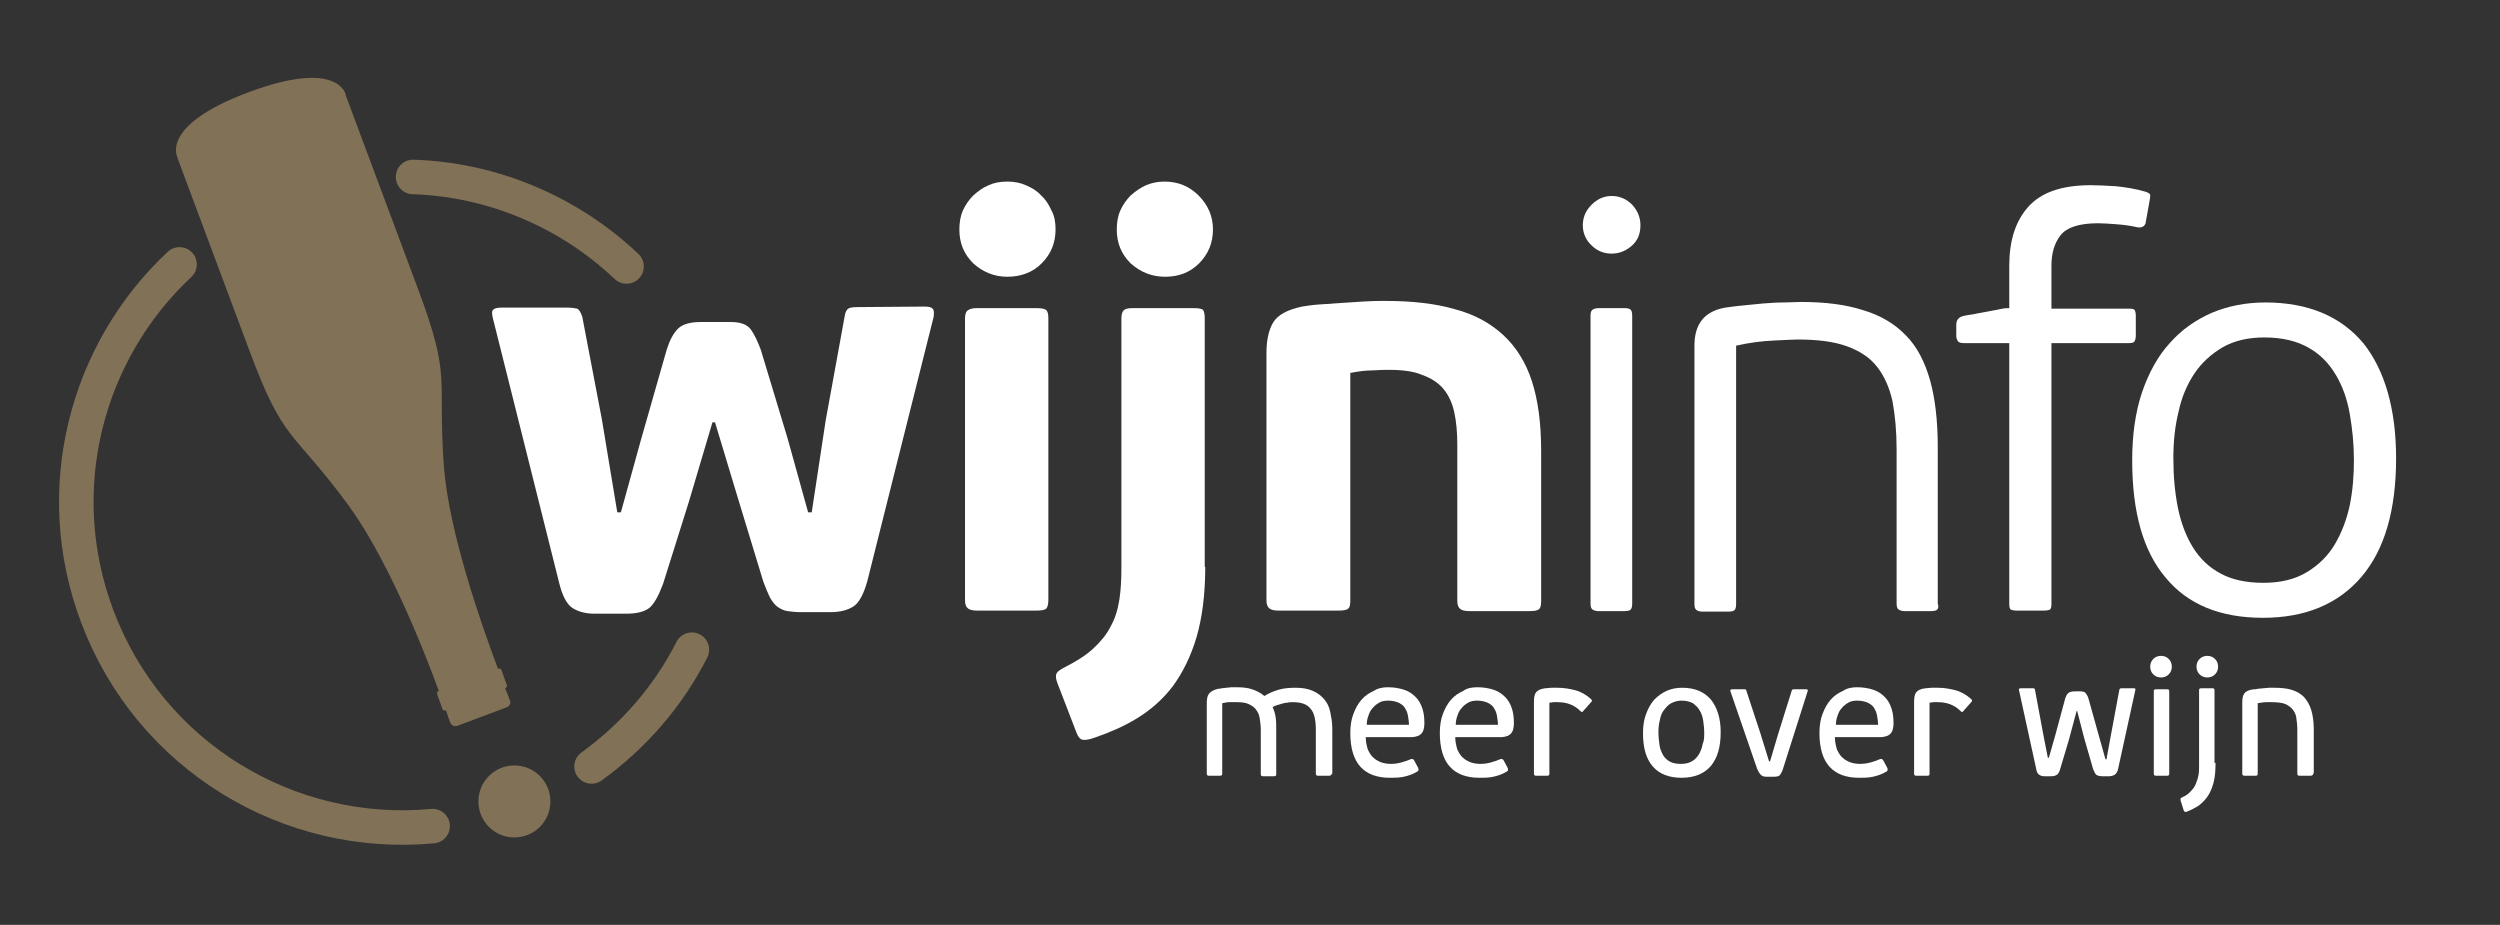 <?xml version="1.0" encoding="utf-8"?>
<!-- Generator: Adobe Illustrator 27.1.1, SVG Export Plug-In . SVG Version: 6.00 Build 0)  -->
<svg version="1.1" id="Laag_1" xmlns="http://www.w3.org/2000/svg" xmlns:xlink="http://www.w3.org/1999/xlink" x="0px" y="0px"
	 viewBox="0 0 486 179.8" style="enable-background:new 0 0 486 179.8;" xml:space="preserve">
<rect x="0" y="0" width="486" height="179.8" fill="#333333" stroke="none"/>
<style type="text/css">
	.st0{enable-background:new    ;}
	.st1{fill:#FFFFFF;}
	.st2{fill:#817156;}
	.st3{fill:none;stroke:#817156;stroke-width:6.713;stroke-linecap:round;stroke-miterlimit:10;}
	.st4{stroke:#817156;stroke-miterlimit:10;}
</style>
<g class="st0">
	<path class="st1" d="M138.5,82.1l-4.6,15.5l-5,15.9c-0.9,2.4-1.8,4-2.7,4.7c-0.9,0.7-2.4,1.1-4.4,1.1h-6.2c-1.8,0-3.2-0.4-4.3-1.1
		c-1.1-0.7-2-2.4-2.6-4.9L95.8,61.8c-0.2-0.8-0.2-1.4,0.1-1.6c0.3-0.3,0.8-0.4,1.6-0.4h12.7c0.9,0,1.5,0.1,2,0.2
		c0.4,0.2,0.7,0.7,1,1.6l3.8,19.9l3,18.1h0.7l3.9-14.1l5-17.5c0.6-1.9,1.3-3.2,2.2-4.1c0.9-0.9,2.4-1.3,4.5-1.3h5.8
		c1.9,0,3.2,0.5,3.9,1.5c0.7,1,1.3,2.3,1.9,3.9l5.2,17.2l4,14.4h0.7l2.7-17.8l3.7-20.3c0.1-0.8,0.4-1.3,0.7-1.5
		c0.3-0.2,0.9-0.3,1.8-0.3l13.1-0.1c0.7,0,1.2,0.1,1.5,0.4c0.3,0.3,0.3,0.8,0.2,1.6l-12.9,51.4c-0.7,2.5-1.6,4.2-2.7,4.9
		c-1.1,0.7-2.6,1.1-4.4,1.1h-5.8c-1,0-1.9-0.1-2.6-0.2c-0.7-0.1-1.3-0.4-1.9-0.8c-0.6-0.4-1-1-1.5-1.8c-0.4-0.8-0.8-1.8-1.3-3.1
		l-4.9-16.1L139,82.1H138.5z"/>
	<path class="st1" d="M205.2,44.6c0,2.6-0.9,4.8-2.7,6.6c-1.8,1.8-4.1,2.6-6.7,2.6c-2.5,0-4.7-0.9-6.6-2.6c-1.8-1.8-2.7-3.9-2.7-6.6
		c0-1.3,0.2-2.6,0.7-3.7c0.5-1.1,1.2-2.1,2-2.9c0.9-0.8,1.8-1.5,3-2c1.1-0.5,2.3-0.7,3.6-0.7c1.3,0,2.5,0.2,3.6,0.7
		c1.2,0.5,2.2,1.1,3,2c0.9,0.8,1.5,1.8,2,2.9C205,42,205.2,43.2,205.2,44.6z M203.8,116.7c0,0.8-0.2,1.4-0.4,1.6
		c-0.3,0.3-1,0.4-2,0.4h-11.4c-0.8,0-1.4-0.1-1.8-0.4c-0.4-0.3-0.6-0.8-0.6-1.6V61.9c0-0.8,0.2-1.4,0.6-1.6c0.4-0.3,1-0.4,1.8-0.4
		h11.4c1,0,1.7,0.1,2,0.4c0.3,0.3,0.4,0.8,0.4,1.6V116.7z"/>
	<path class="st1" d="M234.3,110.2c0,5.4-0.6,9.9-1.7,13.7c-1.1,3.7-2.7,6.9-4.6,9.5c-2,2.6-4.3,4.6-6.9,6.2
		c-2.6,1.6-5.4,2.8-8.3,3.8c-1.1,0.4-1.9,0.5-2.4,0.4c-0.4-0.1-0.8-0.5-1.1-1.3l-3.7-9.6c-0.4-1-0.4-1.6-0.2-2s0.7-0.7,1.6-1.2
		c2.2-1.1,4.1-2.3,5.5-3.6c1.4-1.3,2.6-2.7,3.4-4.3c0.9-1.6,1.4-3.3,1.7-5.2c0.3-1.9,0.4-4,0.4-6.4V61.9c0-0.8,0.2-1.4,0.5-1.6
		c0.3-0.3,0.9-0.4,1.7-0.4h11.8c1,0,1.7,0.1,1.9,0.4c0.2,0.3,0.3,0.8,0.3,1.6V110.2z M235.8,44.6c0,2.6-0.9,4.8-2.7,6.6
		c-1.8,1.8-4,2.6-6.6,2.6c-2.6,0-4.8-0.9-6.7-2.6c-1.8-1.8-2.7-3.9-2.7-6.6c0-1.3,0.2-2.6,0.7-3.7c0.5-1.1,1.2-2.1,2-2.9
		c0.9-0.8,1.9-1.5,3-2c1.2-0.5,2.4-0.7,3.6-0.7c2.6,0,4.8,0.9,6.6,2.7S235.8,42,235.8,44.6z"/>
	<path class="st1" d="M270.1,71.9c-0.7,0-1.8,0-3.2,0.1c-1.4,0-2.9,0.2-4.4,0.5v44.2c0,0.8-0.1,1.4-0.4,1.6c-0.3,0.3-0.9,0.4-2,0.4
		h-11.5c-0.8,0-1.4-0.1-1.8-0.4c-0.4-0.3-0.6-0.8-0.6-1.6v-48c0-2.5,0.4-4.5,1.3-6c0.9-1.5,2.8-2.5,5.6-3.1c0.7-0.1,1.8-0.3,3.2-0.4
		c1.4-0.1,2.9-0.2,4.4-0.3c1.6-0.1,3.1-0.2,4.6-0.3c1.5-0.1,2.8-0.1,4-0.1c5.2,0,9.7,0.5,13.5,1.6c3.8,1,6.9,2.7,9.4,5
		c2.5,2.3,4.4,5.3,5.6,9c1.2,3.7,1.8,8.2,1.8,13.5v29.2c0,0.8-0.1,1.4-0.4,1.6c-0.3,0.3-0.9,0.4-1.9,0.4h-11.6
		c-0.8,0-1.4-0.1-1.8-0.4c-0.4-0.3-0.6-0.8-0.6-1.6V86.5c0-2.5-0.2-4.6-0.6-6.4c-0.4-1.8-1.1-3.3-2.1-4.5c-1-1.2-2.4-2.1-4.1-2.7
		C274.9,72.2,272.7,71.9,270.1,71.9z"/>
</g>
<g class="st0">
	<path class="st1" d="M318.9,43.8c0,1.6-0.5,2.9-1.6,3.9c-1.1,1-2.4,1.6-4,1.6c-1.5,0-2.8-0.5-3.9-1.6c-1.1-1-1.7-2.4-1.7-3.9
		c0-1.6,0.6-2.9,1.7-4s2.4-1.7,3.9-1.7c1.6,0,2.9,0.6,4,1.7C318.3,40.9,318.9,42.2,318.9,43.8z M317.3,117.3c0,0.6-0.1,1-0.3,1.2
		c-0.2,0.2-0.6,0.3-1.2,0.3h-5c-0.5,0-0.9-0.1-1.2-0.3c-0.3-0.2-0.4-0.6-0.4-1.2V61.4c0-0.6,0.1-1,0.4-1.2c0.3-0.2,0.7-0.3,1.2-0.3
		h5c0.6,0,1,0.1,1.2,0.3c0.2,0.2,0.3,0.6,0.3,1.2V117.3z"/>
	<path class="st1" d="M376.6,118.5c-0.2,0.2-0.6,0.3-1.2,0.3h-5.1c-0.5,0-0.9-0.1-1.2-0.3c-0.3-0.2-0.4-0.6-0.4-1.2V87.4
		c0-3.6-0.3-6.7-0.8-9.4c-0.6-2.7-1.6-4.9-3-6.7c-1.4-1.8-3.4-3.1-5.9-4c-2.5-0.9-5.7-1.3-9.5-1.3c-0.9,0-2.5,0.1-4.7,0.2
		c-2.2,0.1-4.7,0.4-7.3,1v50.2c0,0.6-0.1,1-0.3,1.2c-0.2,0.2-0.6,0.3-1.2,0.3h-5c-0.5,0-0.9-0.1-1.2-0.3c-0.3-0.2-0.4-0.6-0.4-1.2
		V67.2c0-4.3,2-6.7,6-7.4c0.9-0.1,2-0.3,3.3-0.4c1.3-0.1,2.6-0.3,4-0.4c1.4-0.1,2.7-0.2,4-0.2c1.3,0,2.4-0.1,3.3-0.1
		c4.8,0,8.8,0.5,12.2,1.6c3.4,1,6.2,2.7,8.3,4.9c2.2,2.2,3.7,5.2,4.7,8.7c1,3.6,1.5,7.9,1.5,13v30.4
		C376.9,117.9,376.8,118.3,376.6,118.5z"/>
	<path class="st1" d="M417.1,43.4c-0.2,0.6-0.7,0.9-1.5,0.8c-1.3-0.3-2.7-0.5-4.1-0.6c-1.4-0.1-2.6-0.2-3.6-0.2
		c-3.7,0-6.1,0.8-7.3,2.3c-1.2,1.5-1.8,3.5-1.8,5.9v8.4h15.1c0.6,0,1,0.1,1.1,0.3c0.1,0.2,0.2,0.6,0.2,1.1v3.9c0,0.4-0.1,0.7-0.2,1
		c-0.2,0.3-0.5,0.4-1.1,0.4h-15.1v50.7c0,0.6-0.1,1-0.3,1.1c-0.2,0.1-0.6,0.2-1.2,0.2h-5.2c-0.6,0-1-0.1-1.2-0.2
		c-0.2-0.1-0.3-0.5-0.3-1.1V66.7h-8.8c-0.6,0-1-0.1-1.2-0.4c-0.2-0.3-0.3-0.6-0.3-1v-2.2c0-0.9,0.5-1.5,1.5-1.7
		c0.4-0.1,1-0.2,1.8-0.3c0.8-0.2,1.7-0.3,2.6-0.5c0.9-0.2,1.8-0.3,2.6-0.5c0.8-0.2,1.4-0.2,1.8-0.2v-8.2c0-4.9,1.2-8.7,3.7-11.5
		s6.5-4.2,12.2-4.2c1.3,0,2.9,0.1,4.8,0.2c1.9,0.2,3.9,0.5,5.9,1.1c0.5,0.2,0.8,0.4,0.8,0.6c0,0.3,0,0.6-0.1,1L417.1,43.4z"/>
	<path class="st1" d="M465.8,89.1c0,10-2.2,17.7-6.7,23c-4.5,5.3-10.9,8-19.2,8c-8.3,0-14.6-2.6-18.9-7.8
		c-4.4-5.2-6.5-12.8-6.5-22.8c0-4.9,0.6-9.3,1.9-13.2c1.3-3.8,3.1-7.1,5.4-9.6c2.3-2.6,5-4.5,8.2-5.9c3.1-1.3,6.6-2,10.4-2
		c8.3,0,14.7,2.7,19.1,8C463.6,72,465.8,79.5,465.8,89.1z M457.6,89.4c0-3.1-0.3-6-0.8-8.9c-0.5-2.9-1.4-5.4-2.7-7.6
		c-1.3-2.2-3-4-5.3-5.3c-2.3-1.3-5.1-2-8.6-2c-3.1,0-5.8,0.6-8.1,1.9c-2.2,1.3-4.1,3-5.5,5.1c-1.4,2.1-2.5,4.6-3.1,7.5
		c-0.7,2.8-1,5.8-1,9c0,3.5,0.3,6.7,0.9,9.7c0.6,2.9,1.6,5.5,2.9,7.6s3.1,3.9,5.4,5.1c2.2,1.2,5,1.8,8.3,1.8c3.4,0,6.2-0.7,8.5-2.1
		c2.3-1.4,4.1-3.2,5.4-5.4s2.3-4.8,2.9-7.6C457.4,95.2,457.6,92.4,457.6,89.4z"/>
</g>
<g class="st0">
	<path class="st1" d="M258.7,150.7c-0.1,0.1-0.2,0.1-0.4,0.1h-2c-0.2,0-0.3,0-0.4-0.1c-0.1-0.1-0.1-0.2-0.1-0.4v-8.4
		c0-1.9-0.3-3.3-1-4.1c-0.7-0.9-1.8-1.3-3.5-1.3c-0.3,0-0.7,0-1,0.1c-0.4,0-0.7,0.1-1.1,0.2c-0.4,0.1-0.7,0.2-1,0.3
		c-0.3,0.1-0.6,0.2-0.8,0.4c0.3,0.6,0.5,1.3,0.6,2c0.1,0.7,0.1,1.5,0.1,2.4v8.5c0,0.2,0,0.4-0.1,0.4c-0.1,0.1-0.2,0.1-0.4,0.1h-2
		c-0.2,0-0.3,0-0.4-0.1c-0.1-0.1-0.1-0.2-0.1-0.4v-8.5c0-0.8-0.1-1.5-0.2-2.2c-0.1-0.7-0.3-1.2-0.7-1.7c-0.3-0.5-0.8-0.8-1.4-1.1
		c-0.6-0.3-1.4-0.4-2.4-0.4c-0.1,0-0.3,0-0.6,0c-0.2,0-0.5,0-0.8,0s-0.5,0-0.8,0.1c-0.2,0-0.4,0.1-0.6,0.1v13.6c0,0.2,0,0.4-0.1,0.4
		c-0.1,0.1-0.2,0.1-0.4,0.1h-2c-0.2,0-0.3,0-0.4-0.1c-0.1-0.1-0.1-0.2-0.1-0.4v-13.6c0-0.8,0.1-1.4,0.4-1.8s0.9-0.8,1.8-1
		c0.1,0,0.4,0,0.7-0.1c0.3,0,0.6-0.1,0.9-0.1c0.3,0,0.7-0.1,1-0.1c0.3,0,0.6,0,0.8,0c1.3,0,2.4,0.1,3.2,0.4c0.9,0.3,1.7,0.7,2.4,1.3
		c0.8-0.5,1.7-0.9,2.7-1.2c1-0.3,2.1-0.4,3.4-0.4c1.3,0,2.4,0.2,3.3,0.6c0.9,0.4,1.6,0.9,2.2,1.6c0.6,0.7,1,1.5,1.2,2.5
		s0.4,2,0.4,3.2v8.8C258.8,150.5,258.8,150.7,258.7,150.7z"/>
	<path class="st1" d="M269.8,133.6c1.2,0,2.3,0.2,3.2,0.5c0.9,0.3,1.6,0.8,2.2,1.4s1,1.3,1.3,2.2s0.4,1.8,0.4,2.9
		c0,0.6-0.1,1-0.2,1.4c-0.2,0.4-0.3,0.6-0.6,0.8c-0.2,0.2-0.5,0.3-0.9,0.4s-0.7,0.1-1,0.1h-8.7c0,0.9,0.2,1.7,0.4,2.4
		c0.3,0.6,0.6,1.2,1.1,1.6c0.4,0.4,1,0.7,1.5,0.9c0.6,0.2,1.2,0.3,1.9,0.3c0.7,0,1.4-0.1,2.1-0.3c0.7-0.2,1.3-0.4,1.7-0.6
		c0.3-0.1,0.5-0.1,0.7,0.2l0.8,1.5c0.1,0.3,0.1,0.6-0.2,0.7c-0.8,0.5-1.7,0.8-2.6,1s-1.8,0.2-2.7,0.2c-2.5,0-4.4-0.7-5.7-2.1
		s-2-3.6-2-6.6c0-1.4,0.2-2.7,0.6-3.7c0.4-1.1,0.9-2,1.6-2.8c0.7-0.8,1.5-1.3,2.4-1.7C267.8,133.8,268.8,133.6,269.8,133.6z
		 M273.9,140.9c0-0.6-0.1-1.2-0.2-1.8s-0.3-1-0.6-1.5s-0.7-0.7-1.2-1c-0.5-0.2-1.2-0.4-2-0.4c-0.7,0-1.3,0.1-1.8,0.4
		s-0.9,0.6-1.3,1.1c-0.4,0.4-0.6,0.9-0.8,1.5c-0.2,0.5-0.3,1.1-0.3,1.7H273.9z"/>
	<path class="st1" d="M287.2,133.6c1.2,0,2.3,0.2,3.2,0.5c0.9,0.3,1.6,0.8,2.2,1.4s1,1.3,1.3,2.2s0.4,1.8,0.4,2.9
		c0,0.6-0.1,1-0.2,1.4c-0.2,0.4-0.3,0.6-0.6,0.8c-0.2,0.2-0.5,0.3-0.9,0.4s-0.7,0.1-1,0.1h-8.7c0,0.9,0.2,1.7,0.4,2.4
		c0.3,0.6,0.6,1.2,1.1,1.6c0.4,0.4,1,0.7,1.5,0.9c0.6,0.2,1.2,0.3,1.9,0.3c0.7,0,1.4-0.1,2.1-0.3c0.7-0.2,1.3-0.4,1.7-0.6
		c0.3-0.1,0.5-0.1,0.7,0.2l0.8,1.5c0.1,0.3,0.1,0.6-0.2,0.7c-0.8,0.5-1.7,0.8-2.6,1s-1.8,0.2-2.7,0.2c-2.5,0-4.4-0.7-5.7-2.1
		s-2-3.6-2-6.6c0-1.4,0.2-2.7,0.6-3.7c0.4-1.1,0.9-2,1.6-2.8c0.7-0.8,1.5-1.3,2.4-1.7C285.1,133.8,286.1,133.6,287.2,133.6z
		 M291.2,140.9c0-0.6-0.1-1.2-0.2-1.8s-0.3-1-0.6-1.5s-0.7-0.7-1.2-1c-0.5-0.2-1.2-0.4-2-0.4c-0.7,0-1.3,0.1-1.8,0.4
		s-0.9,0.6-1.3,1.1c-0.4,0.4-0.6,0.9-0.8,1.5c-0.2,0.5-0.3,1.1-0.3,1.7H291.2z"/>
	<path class="st1" d="M307.8,138.2c-0.1,0.2-0.2,0.2-0.3,0.2c-0.1,0-0.2-0.1-0.3-0.2c-1.2-1.2-2.7-1.7-4.4-1.7c-0.3,0-0.6,0-0.8,0
		s-0.5,0.1-0.8,0.1v13.7c0,0.2,0,0.4-0.1,0.4c-0.1,0.1-0.2,0.1-0.4,0.1h-2c-0.2,0-0.3,0-0.4-0.1c-0.1-0.1-0.1-0.2-0.1-0.4v-13.8
		c0-0.9,0.1-1.5,0.4-1.9c0.3-0.4,0.9-0.7,1.8-0.8c0.4,0,0.8-0.1,1.2-0.1c0.4,0,0.8,0,1.2,0c1.2,0,2.4,0.2,3.5,0.5
		c1.1,0.3,2.1,0.9,3,1.7c0.2,0.2,0.2,0.4,0.1,0.5L307.8,138.2z"/>
	<path class="st1" d="M334.5,142.3c0,2.9-0.6,5-1.9,6.6c-1.3,1.5-3.2,2.3-5.7,2.3c-2.4,0-4.3-0.7-5.6-2.2s-1.9-3.6-1.9-6.5
		c0-1.4,0.2-2.7,0.6-3.7c0.4-1.1,0.9-2,1.6-2.8c0.7-0.7,1.5-1.3,2.4-1.7c0.9-0.4,1.9-0.6,3-0.6c2.5,0,4.3,0.8,5.6,2.3
		C333.8,137.5,334.5,139.6,334.5,142.3z M331.3,142.4c0-0.8-0.1-1.6-0.2-2.3c-0.1-0.7-0.3-1.4-0.7-2c-0.3-0.6-0.8-1-1.3-1.4
		c-0.6-0.3-1.3-0.5-2.2-0.5c-0.8,0-1.4,0.2-2,0.5c-0.6,0.3-1,0.8-1.4,1.3s-0.7,1.2-0.8,1.9c-0.2,0.7-0.3,1.5-0.3,2.4
		c0,0.9,0.1,1.8,0.2,2.5c0.1,0.8,0.4,1.4,0.7,2c0.3,0.5,0.8,1,1.4,1.3s1.3,0.4,2.1,0.4c0.9,0,1.6-0.2,2.1-0.5c0.6-0.3,1-0.8,1.4-1.4
		c0.3-0.6,0.6-1.2,0.7-2C331.3,144,331.3,143.2,331.3,142.4z"/>
	<path class="st1" d="M346.6,149.5c-0.2,0.6-0.4,0.9-0.6,1.2c-0.2,0.2-0.6,0.3-1.2,0.3h-1.4c-0.4,0-0.8-0.1-1-0.3
		c-0.3-0.2-0.5-0.6-0.8-1.2l-5.2-15.1c-0.1-0.2,0-0.4,0.3-0.4h2.4c0.2,0,0.3,0,0.3,0.1c0.1,0.1,0.1,0.1,0.1,0.2l2.7,8.2l1.7,5.5h0.2
		l1.6-5.4l2.6-8.3c0-0.1,0.1-0.2,0.1-0.2c0.1-0.1,0.2-0.1,0.3-0.1h2.4c0.3,0,0.4,0.1,0.3,0.4L346.6,149.5z"/>
	<path class="st1" d="M361,133.6c1.2,0,2.3,0.2,3.2,0.5c0.9,0.3,1.6,0.8,2.2,1.4s1,1.3,1.3,2.2s0.4,1.8,0.4,2.9c0,0.6-0.1,1-0.2,1.4
		c-0.2,0.4-0.3,0.6-0.6,0.8c-0.2,0.2-0.5,0.3-0.9,0.4s-0.7,0.1-1,0.1h-8.7c0,0.9,0.2,1.7,0.4,2.4c0.3,0.6,0.6,1.2,1.1,1.6
		c0.4,0.4,1,0.7,1.5,0.9c0.6,0.2,1.2,0.3,1.9,0.3c0.7,0,1.4-0.1,2.1-0.3c0.7-0.2,1.3-0.4,1.7-0.6c0.3-0.1,0.5-0.1,0.7,0.2l0.8,1.5
		c0.1,0.3,0.1,0.6-0.2,0.7c-0.8,0.5-1.7,0.8-2.6,1s-1.8,0.2-2.7,0.2c-2.5,0-4.4-0.7-5.7-2.1s-2-3.6-2-6.6c0-1.4,0.2-2.7,0.6-3.7
		c0.4-1.1,0.9-2,1.6-2.8c0.7-0.8,1.5-1.3,2.4-1.7C359,133.8,360,133.6,361,133.6z M365.1,140.9c0-0.6-0.1-1.2-0.2-1.8
		s-0.3-1-0.6-1.5s-0.7-0.7-1.2-1c-0.5-0.2-1.2-0.4-2-0.4c-0.7,0-1.3,0.1-1.8,0.4s-0.9,0.6-1.3,1.1c-0.4,0.4-0.6,0.9-0.8,1.5
		c-0.2,0.5-0.3,1.1-0.3,1.7H365.1z"/>
	<path class="st1" d="M381.7,138.2c-0.1,0.2-0.2,0.2-0.3,0.2c-0.1,0-0.2-0.1-0.3-0.2c-1.2-1.2-2.7-1.7-4.4-1.7c-0.3,0-0.6,0-0.8,0
		s-0.5,0.1-0.8,0.1v13.7c0,0.2,0,0.4-0.1,0.4c-0.1,0.1-0.2,0.1-0.4,0.1h-2c-0.2,0-0.3,0-0.4-0.1c-0.1-0.1-0.1-0.2-0.1-0.4v-13.8
		c0-0.9,0.1-1.5,0.4-1.9c0.3-0.4,0.9-0.7,1.8-0.8c0.4,0,0.8-0.1,1.2-0.1c0.4,0,0.8,0,1.2,0c1.2,0,2.4,0.2,3.5,0.5
		c1.1,0.3,2.1,0.9,3,1.7c0.2,0.2,0.2,0.4,0.1,0.5L381.7,138.2z"/>
	<path class="st1" d="M403.7,138.2l-1.5,5.6l-1.7,5.7c-0.1,0.4-0.3,0.8-0.5,1c-0.2,0.2-0.6,0.4-1.2,0.4h-1.4c-0.4,0-0.7-0.1-1-0.3
		c-0.3-0.2-0.5-0.6-0.6-1.3l-3.3-15.1c-0.1-0.2,0-0.4,0.3-0.4h2.4c0.2,0,0.3,0,0.3,0.1c0.1,0.1,0.1,0.1,0.1,0.2l1.6,8.6l0.9,4.6h0.2
		l1.2-4.2l2-7.4c0.1-0.3,0.3-0.7,0.5-0.9s0.6-0.4,1.3-0.4h1.1c0.5,0,0.9,0.1,1.1,0.4c0.2,0.3,0.4,0.6,0.5,1l1.9,6.8l1.4,5h0.2
		l0.9-4.9l1.6-8.6c0-0.1,0.1-0.2,0.1-0.2c0.1-0.1,0.2-0.1,0.3-0.1h2.4c0.3,0,0.4,0.1,0.3,0.4l-3.3,15.1c-0.1,0.7-0.4,1.1-0.7,1.3
		c-0.3,0.2-0.7,0.3-1.1,0.3h-1.3c-0.6,0-0.9-0.1-1.2-0.3c-0.2-0.2-0.4-0.6-0.6-1.1l-1.7-5.9l-1.4-5.4H403.7z"/>
	<path class="st1" d="M422.2,129.6c0,0.6-0.2,1.1-0.6,1.5s-0.9,0.6-1.5,0.6s-1.1-0.2-1.5-0.6s-0.6-0.9-0.6-1.5
		c0-0.6,0.2-1.1,0.6-1.5c0.4-0.4,0.9-0.6,1.5-0.6s1.1,0.2,1.5,0.6C422,128.5,422.2,129,422.2,129.6z M421.7,150.3
		c0,0.2,0,0.4-0.1,0.4c-0.1,0.1-0.2,0.1-0.4,0.1h-2c-0.2,0-0.3,0-0.4-0.1c-0.1-0.1-0.1-0.2-0.1-0.4v-15.8c0-0.2,0-0.4,0.1-0.4
		c0.1-0.1,0.2-0.1,0.4-0.1h2c0.2,0,0.4,0,0.4,0.1c0.1,0.1,0.1,0.2,0.1,0.4V150.3z"/>
	<path class="st1" d="M430.7,148.3c0,1.5-0.1,2.8-0.4,3.9c-0.3,1.1-0.7,2-1.2,2.7c-0.5,0.7-1.1,1.3-1.8,1.8
		c-0.7,0.4-1.4,0.8-2.2,1.1c-0.3,0.1-0.5,0-0.6-0.3l-0.6-1.9c0-0.2,0-0.3,0-0.4c0.1-0.1,0.2-0.1,0.3-0.2c0.7-0.3,1.3-0.7,1.7-1.2
		c0.4-0.4,0.8-0.9,1-1.5c0.2-0.5,0.4-1.1,0.5-1.7c0.1-0.6,0.1-1.2,0.1-1.8v-14.5c0-0.2,0-0.4,0.1-0.4c0.1-0.1,0.2-0.1,0.4-0.1h2
		c0.2,0,0.4,0,0.4,0.1c0.1,0.1,0.1,0.2,0.1,0.4V148.3z M431.2,129.6c0,0.6-0.2,1.1-0.6,1.5c-0.4,0.4-0.9,0.6-1.5,0.6
		c-0.6,0-1.1-0.2-1.5-0.6s-0.6-0.9-0.6-1.5c0-0.6,0.2-1.1,0.6-1.5c0.4-0.4,0.9-0.6,1.5-0.6c0.6,0,1.1,0.2,1.5,0.6
		C431,128.5,431.2,129,431.2,129.6z"/>
	<path class="st1" d="M449.5,150.7c-0.1,0.1-0.2,0.1-0.4,0.1h-2c-0.2,0-0.3,0-0.4-0.1c-0.1-0.1-0.1-0.2-0.1-0.4v-8.4
		c0-0.9-0.1-1.7-0.2-2.4c-0.1-0.7-0.4-1.2-0.8-1.7c-0.4-0.4-0.9-0.8-1.5-1c-0.6-0.2-1.5-0.3-2.4-0.3c-0.2,0-0.6,0-1.1,0
		c-0.5,0-1,0.1-1.7,0.2v13.6c0,0.2,0,0.4-0.1,0.4c-0.1,0.1-0.2,0.1-0.4,0.1h-2c-0.2,0-0.3,0-0.4-0.1c-0.1-0.1-0.1-0.2-0.1-0.4v-13.7
		c0-0.8,0.1-1.4,0.4-1.8c0.3-0.4,0.9-0.7,1.8-0.8c0.2,0,0.5,0,0.8-0.1c0.3,0,0.7-0.1,1.1-0.1c0.4,0,0.7-0.1,1.1-0.1
		c0.4,0,0.7,0,0.9,0c1.4,0,2.5,0.1,3.5,0.4s1.8,0.8,2.4,1.4c0.6,0.7,1.1,1.5,1.4,2.5c0.3,1,0.5,2.3,0.5,3.7v8.5
		C449.7,150.5,449.6,150.7,449.5,150.7z"/>
</g>
<circle class="st2" cx="100" cy="155.8" r="7"/>
<g>
	<path class="st3" d="M34.9,51.4c-18.1,16.9-25.3,43.7-16,68.4c10.3,27.4,37.4,43.4,65.2,40.8"/>
	<path class="st3" d="M121.8,51.8c-11.2-10.6-26-16.9-41.5-17.4"/>
	<path class="st3" d="M115,149c8.3-6,15-13.8,19.5-22.7"/>
	<path class="st4" d="M115,149"/>
	<path class="st4" d="M84.1,160.6"/>
	<path class="st4" d="M115,149"/>
	<path class="st4" d="M84.1,160.6"/>
	<path class="st4" d="M34.9,51.4"/>
	<path class="st4" d="M80.4,34.4"/>
</g>
<path class="st2" d="M34.5,30.6v0.1l14,37.5c6.7,18,8.2,15.1,19,29.7c7.4,10,14.3,26.8,17.8,36.4c-0.3,0.1-0.4,0.4-0.3,0.7l1,2.8
	c0.1,0.3,0.4,0.4,0.7,0.3c0.3,1,0.6,1.7,0.8,2.3c0.2,0.6,0.8,0.9,1.4,0.7l4.8-1.8l4.8-1.8c0.6-0.2,0.9-0.9,0.6-1.4
	c-0.2-0.6-0.5-1.3-0.9-2.3c0.3-0.1,0.4-0.4,0.3-0.7l-1-2.8c-0.1-0.3-0.4-0.4-0.7-0.3c-3.6-9.6-9.5-26.8-10.5-39.2
	c-1.3-18,1.6-16.9-5.1-34.8l-14-37.5v-0.1c0-0.2-1.6-6.9-18.8-0.5S34.4,30.4,34.5,30.6z"/>
</svg>
